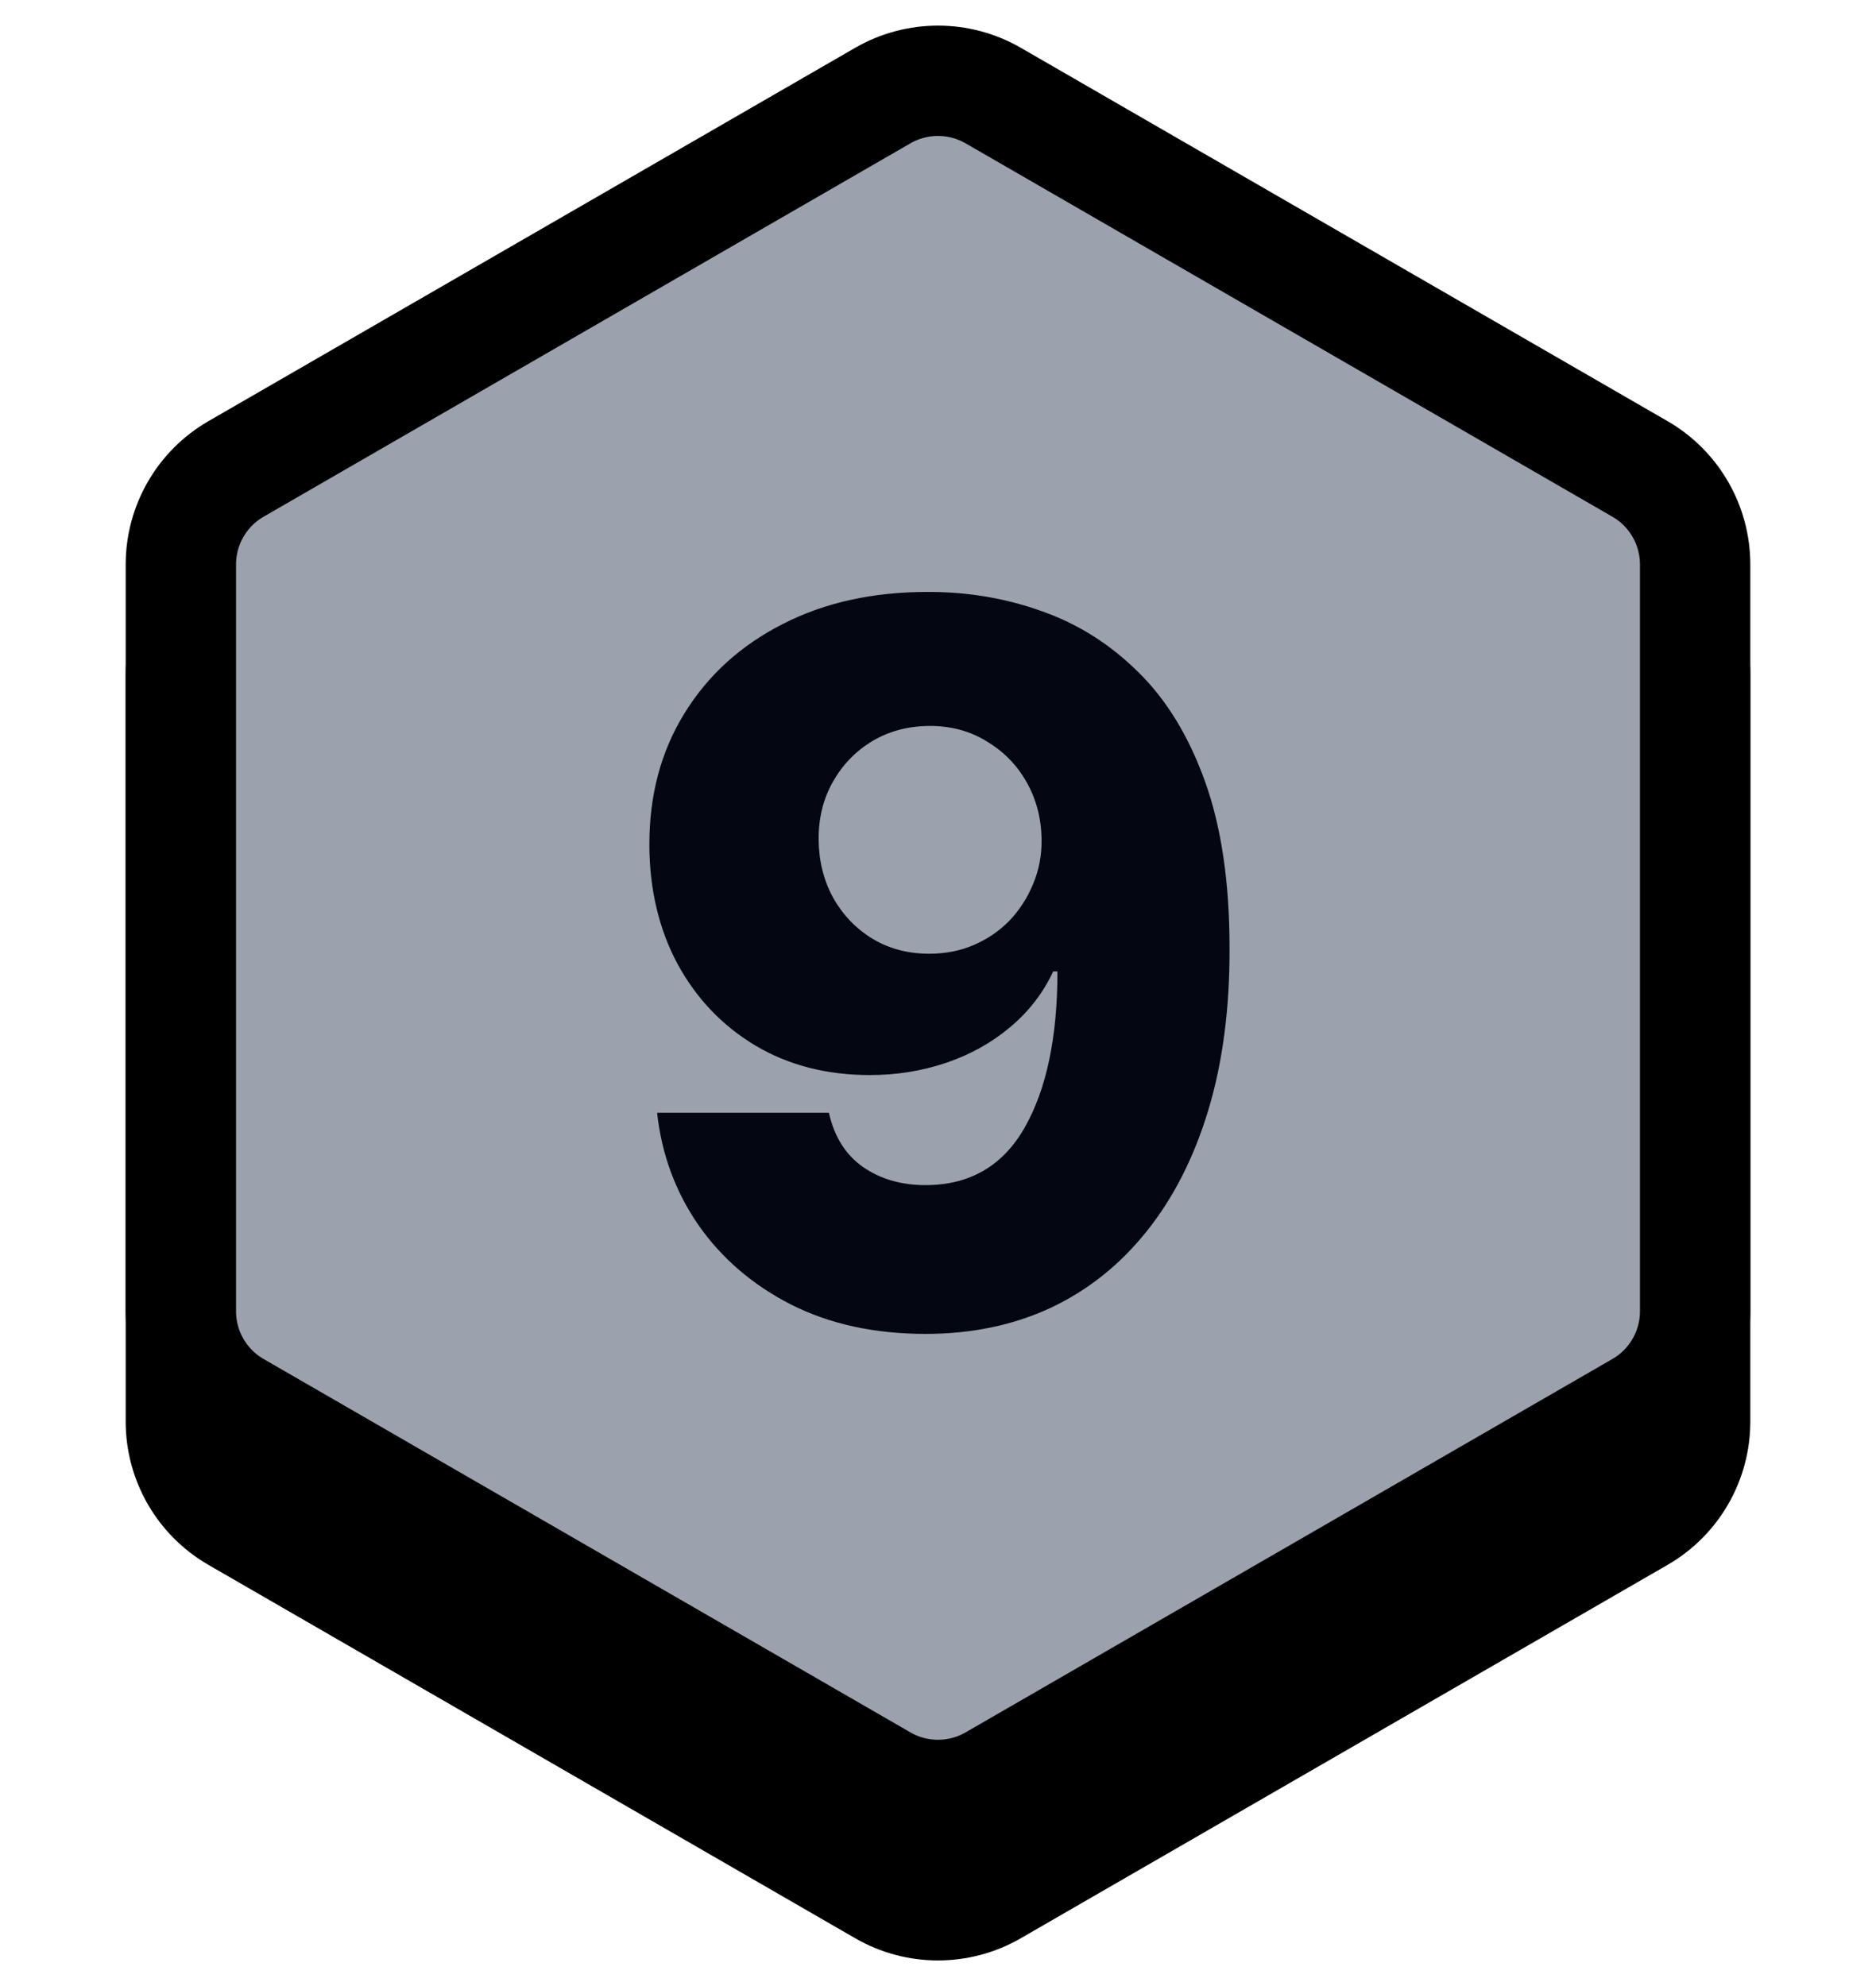 <svg width="34" height="36" viewBox="0 0 34 36" fill="none" xmlns="http://www.w3.org/2000/svg">
<path d="M15.5 2.866C16.428 2.33 17.572 2.33 18.5 2.866L30.222 9.634C31.151 10.17 31.722 11.16 31.722 12.232V25.768C31.722 26.84 31.151 27.83 30.222 28.366L18.5 35.134C17.572 35.67 16.428 35.67 15.5 35.134L3.778 28.366C2.849 27.83 2.278 26.84 2.278 25.768V12.232C2.278 11.16 2.849 10.17 3.778 9.634L15.5 2.866Z" fill="black"/>
<path d="M16 1.732C16.619 1.375 17.381 1.375 18 1.732L29.722 8.5C30.341 8.857 30.722 9.518 30.722 10.232V23.768C30.722 24.483 30.341 25.143 29.722 25.5L18 32.268C17.381 32.625 16.619 32.625 16 32.268L4.278 25.5C3.659 25.143 3.278 24.483 3.278 23.768V10.232C3.278 9.518 3.659 8.857 4.278 8.5L16 1.732Z" fill="#9CA2AD" stroke="black" stroke-width="2"/>
<path d="M16.838 10.73C17.554 10.73 18.238 10.847 18.89 11.082C19.542 11.312 20.123 11.68 20.635 12.188C21.146 12.69 21.549 13.353 21.843 14.175C22.137 14.998 22.284 16.001 22.284 17.186C22.288 18.277 22.16 19.255 21.9 20.12C21.64 20.981 21.267 21.714 20.782 22.319C20.3 22.924 19.721 23.386 19.043 23.706C18.366 24.021 17.609 24.179 16.774 24.179C15.853 24.179 15.042 24.002 14.338 23.648C13.64 23.291 13.079 22.809 12.657 22.204C12.24 21.599 11.991 20.921 11.909 20.171H15.023C15.12 20.606 15.327 20.934 15.643 21.155C15.958 21.373 16.335 21.482 16.774 21.482C17.575 21.482 18.174 21.134 18.57 20.44C18.966 19.745 19.165 18.801 19.165 17.608H19.088C18.905 18 18.645 18.337 18.308 18.618C17.976 18.899 17.59 19.114 17.151 19.264C16.712 19.413 16.25 19.487 15.764 19.487C14.98 19.487 14.287 19.308 13.687 18.95C13.09 18.592 12.621 18.1 12.28 17.474C11.944 16.847 11.773 16.131 11.769 15.326C11.765 14.423 11.976 13.626 12.402 12.935C12.828 12.241 13.422 11.7 14.185 11.312C14.948 10.92 15.832 10.726 16.838 10.73ZM16.857 13.159C16.465 13.159 16.116 13.251 15.809 13.434C15.506 13.617 15.268 13.864 15.093 14.175C14.918 14.486 14.833 14.836 14.837 15.224C14.841 15.611 14.929 15.961 15.099 16.272C15.274 16.583 15.51 16.83 15.809 17.014C16.111 17.197 16.456 17.288 16.844 17.288C17.134 17.288 17.402 17.235 17.65 17.129C17.897 17.022 18.112 16.875 18.295 16.688C18.478 16.496 18.621 16.274 18.724 16.023C18.83 15.771 18.881 15.503 18.877 15.217C18.873 14.838 18.783 14.493 18.608 14.182C18.434 13.871 18.193 13.624 17.886 13.44C17.584 13.253 17.241 13.159 16.857 13.159Z" fill="#040711"/>
</svg>
